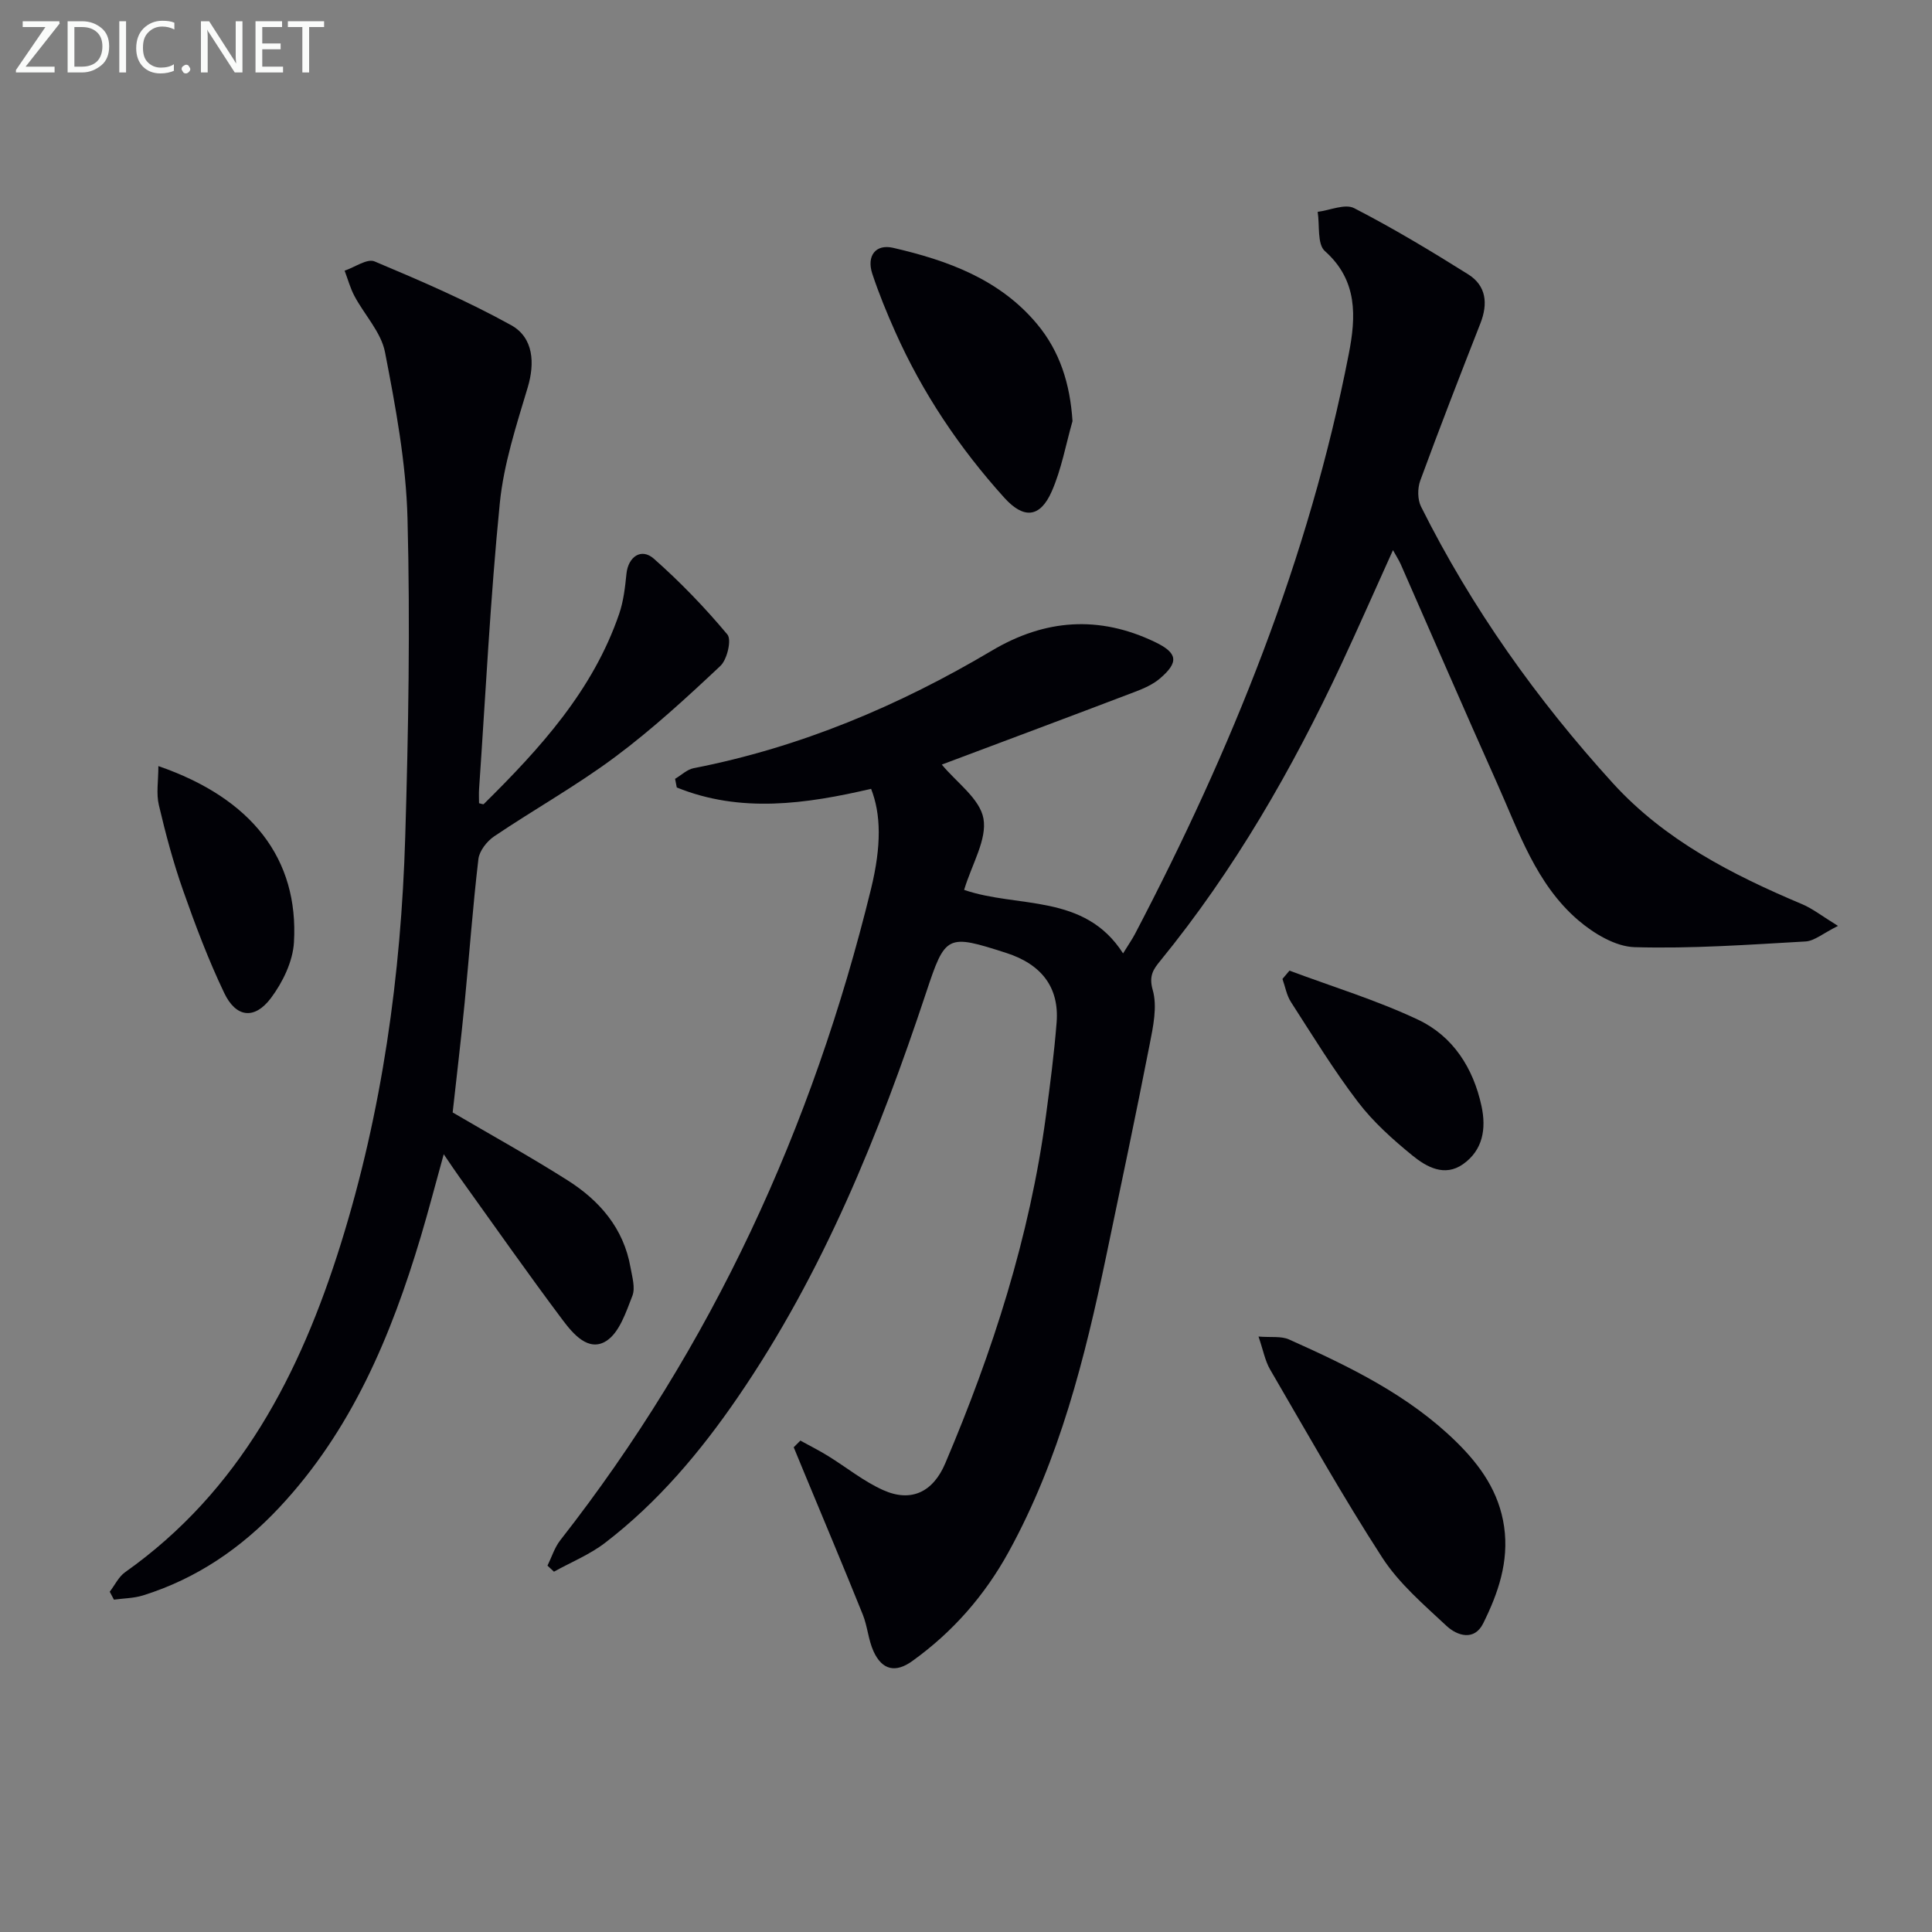 <svg enable-background="new 0 0 400 400" viewBox="0 0 400 400" xmlns="http://www.w3.org/2000/svg"><rect x="0" y="0" width="400" height="400" fill="#808080" stroke="none"/><path d="m165.71 298.26c1.92 1.06 3.88 2.04 5.74 3.19 3.81 2.35 7.36 5.25 11.4 7.06 5.87 2.63 10.36.33 12.85-5.53 9.84-23.16 17.5-46.94 20.85-71.97.86-6.42 1.7-12.86 2.21-19.31.57-7.24-3.09-12.05-10.44-14.41-12.27-3.94-12.59-3.8-16.57 8.2-9.78 29.43-21.34 58.04-39 83.8-7.76 11.32-16.55 21.76-27.48 30.14-3.18 2.44-7.03 4-10.58 5.97-.45-.42-.9-.83-1.34-1.25.87-1.76 1.46-3.74 2.65-5.26 31.46-40.17 52.24-85.44 64.33-134.83 2.21-9.04 2.06-15.55.02-20.74-13.49 3.14-27.01 5.08-40.23-.28-.12-.6-.23-1.2-.35-1.79 1.27-.75 2.46-1.93 3.82-2.2 22.11-4.32 42.52-12.92 61.79-24.36 10.99-6.52 22.17-7.32 33.74-1.77 4.69 2.25 5.03 4.16 1 7.58-1.46 1.24-3.36 2.06-5.17 2.75-13.47 5.13-26.97 10.17-39.96 15.05 3.04 3.69 7.88 7.06 8.62 11.16.78 4.33-2.36 9.37-4 14.78 11.08 3.83 24.92.64 32.91 13.15 1.18-1.92 1.9-2.94 2.47-4.03 19.96-38.13 36.02-77.71 44.27-120.13 1.47-7.56 1.92-15.14-4.96-21.25-1.62-1.44-1.05-5.35-1.49-8.12 2.55-.32 5.67-1.74 7.56-.76 8.08 4.16 15.89 8.86 23.59 13.69 3.77 2.36 4.14 6.08 2.54 10.16-4.24 10.82-8.45 21.65-12.45 32.55-.58 1.59-.58 3.91.16 5.39 10.48 20.98 23.96 39.93 39.7 57.24 10.77 11.83 24.7 18.96 39.22 25.08 2.17.92 4.09 2.45 7.41 4.49-3.11 1.54-4.87 3.11-6.72 3.22-11.79.67-23.62 1.52-35.4 1.18-3.98-.12-8.47-2.84-11.68-5.59-8.74-7.5-12.31-18.36-16.85-28.49-6.73-15.02-13.25-30.13-19.88-45.19-.39-.88-.93-1.69-1.61-2.93-3.66 8.09-7.06 15.83-10.63 23.49-10.24 21.92-22.23 42.77-37.58 61.58-1.39 1.7-2.37 3.06-1.53 6 .98 3.43.09 7.58-.64 11.29-2.86 14.62-5.94 29.2-8.99 43.79-4.42 21.16-9.66 42.06-20.18 61.22-4.97 9.05-11.59 16.62-19.98 22.64-3.43 2.47-6.23 1.9-8.02-2.03-1.08-2.38-1.24-5.16-2.22-7.6-3.96-9.83-8.07-19.59-12.13-29.38-.73-1.75-1.44-3.51-2.17-5.26.47-.45.93-.91 1.38-1.38z" fill="#010106"/><path d="m22.72 329.55c1.05-1.36 1.84-3.09 3.18-4.04 23.78-16.82 36.26-41.11 44.65-67.94 8.57-27.43 12.49-55.7 13.35-84.35.66-21.95 1.04-43.94.47-65.89-.3-11.52-2.46-23.06-4.66-34.42-.8-4.12-4.24-7.7-6.32-11.61-.88-1.65-1.37-3.5-2.04-5.26 2.09-.7 4.66-2.56 6.19-1.92 9.59 4.03 19.19 8.17 28.28 13.2 4.7 2.6 4.91 7.95 3.45 12.85-2.36 7.89-4.98 15.88-5.79 24-1.96 19.67-2.93 39.43-4.29 59.16-.07.99-.01 1.99-.01 2.97.39.07.85.29.98.17 11.65-11.51 22.62-23.53 28.05-39.43.89-2.62 1.21-5.47 1.49-8.24.36-3.53 3.07-5.43 5.68-3.12 5.46 4.82 10.56 10.11 15.22 15.69.91 1.09-.05 5.18-1.45 6.5-7.01 6.59-14.13 13.14-21.84 18.88-7.98 5.94-16.73 10.83-24.99 16.4-1.5 1.01-3.07 3.01-3.27 4.7-1.17 9.89-1.88 19.84-2.85 29.76-.74 7.56-1.64 15.11-2.48 22.71 7.78 4.57 15.92 9.06 23.76 14.03 6.65 4.21 11.64 9.94 13.06 18.06.34 1.95 1.03 4.21.39 5.87-1.32 3.38-2.69 7.62-5.4 9.35-3.68 2.35-6.89-1.48-9.02-4.31-7.28-9.71-14.25-19.66-21.33-29.53-.96-1.33-1.86-2.7-3.31-4.82-1.72 6.19-3.14 11.68-4.76 17.1-6.15 20.56-14.33 40.09-29.29 56.05-7.87 8.4-17.14 14.74-28.2 18.19-1.91.6-4.01.6-6.03.88-.3-.54-.58-1.09-.87-1.64z" fill="#010106"/><path d="m260.56 276.72c2.58.21 4.69-.13 6.32.6 12.47 5.59 24.78 11.51 34.7 21.27 4.95 4.87 8.8 10.34 9.83 17.49 1.04 7.26-1.24 13.79-4.33 20.02-1.83 3.69-5.36 2.61-7.62.5-4.72-4.41-9.81-8.76-13.27-14.1-8.22-12.69-15.62-25.91-23.24-38.98-1.04-1.8-1.42-3.99-2.39-6.8z" fill="#010106"/><path d="m222.05 87.19c-1.39 4.87-2.28 9.96-4.3 14.55-2.42 5.5-5.82 5.74-9.82 1.31-9.29-10.29-16.94-21.69-22.59-34.37-1.75-3.93-3.39-7.92-4.74-12-1.22-3.7.69-6.21 4.31-5.37 11.28 2.6 22.05 6.5 29.78 15.75 4.75 5.68 6.86 12.42 7.36 20.13z" fill="#010106"/><path d="m32.79 158.61c19.39 6.69 29.08 19.25 28.07 36.49-.23 3.96-2.32 8.27-4.76 11.53-3.4 4.53-7.24 4.07-9.68-1.05-3.28-6.86-5.98-14.03-8.51-21.22-2.03-5.77-3.62-11.72-5.02-17.68-.57-2.39-.1-5.02-.1-8.07z" fill="#010106"/><path d="m266.97 200.96c8.91 3.33 18.08 6.12 26.65 10.17 7.2 3.41 11.41 9.98 13.11 17.87 1.01 4.69.3 9.13-3.84 12.04-3.81 2.67-7.55.57-10.47-1.81-4.08-3.33-8.12-6.94-11.29-11.11-5.02-6.58-9.36-13.69-13.85-20.66-.9-1.39-1.19-3.18-1.76-4.78.48-.57.97-1.14 1.45-1.72z" fill="#010106"/><g fill="#fafbfa"><path d="m12.4 4.8-7.1 9h6v1.2h-8v-.5l6.1-8.9h-4.7v-1.2h7.6v.4z"/><path d="m14 14v-9.6h3c1.6 0 2.9.5 4 1.4s1.6 2.2 1.6 3.8-.5 3-1.6 3.9-2.4 1.5-4 1.5h-3zm1.4-8.4v8.2h1.6c1.3 0 2.4-.4 3.1-1.1s1.1-1.8 1.1-3.1-.4-2.3-1.2-3-1.8-1-3.1-1z"/><path d="m26.1 4.4v10.6h-1.4v-10.6z"/><path d="m36.1 14.6c-.8.4-1.8.6-2.9.6-1.5 0-2.7-.5-3.6-1.4s-1.4-2.2-1.4-3.8c0-1.7.5-3.1 1.5-4.1s2.3-1.6 3.9-1.6c1 0 1.8.1 2.5.4v1.4c-.8-.4-1.6-.6-2.5-.6-1.2 0-2.1.4-2.9 1.2s-1.1 1.8-1.1 3.2c0 1.3.3 2.3 1 3s1.6 1.1 2.7 1.1c1 0 2-.2 2.7-.7v1.3z"/><path d="m37.6 14.3c0-.2.1-.5.3-.6s.4-.3.6-.3c.3 0 .5.1.6.3s.3.4.3.6-.1.4-.3.6-.4.3-.6.3c-.3 0-.5-.1-.6-.3s-.3-.4-.3-.6z"/><path d="m50.2 15h-1.6l-5.3-8.2c-.2-.2-.3-.5-.4-.7 0 .2.1.7.1 1.5v7.4h-1.4v-10.6h1.7l5.2 8.1c.2.4.4.6.4.7 0-.3-.1-.8-.1-1.5v-7.3h1.4z"/><path d="m58.6 15h-5.7v-10.6h5.5v1.2h-4.1v3.4h3.8v1.2h-3.8v3.6h4.3z"/><path d="m67.1 5.6h-3.1v9.4h-1.4v-9.4h-3v-1.2h7.5z"/></g></svg>